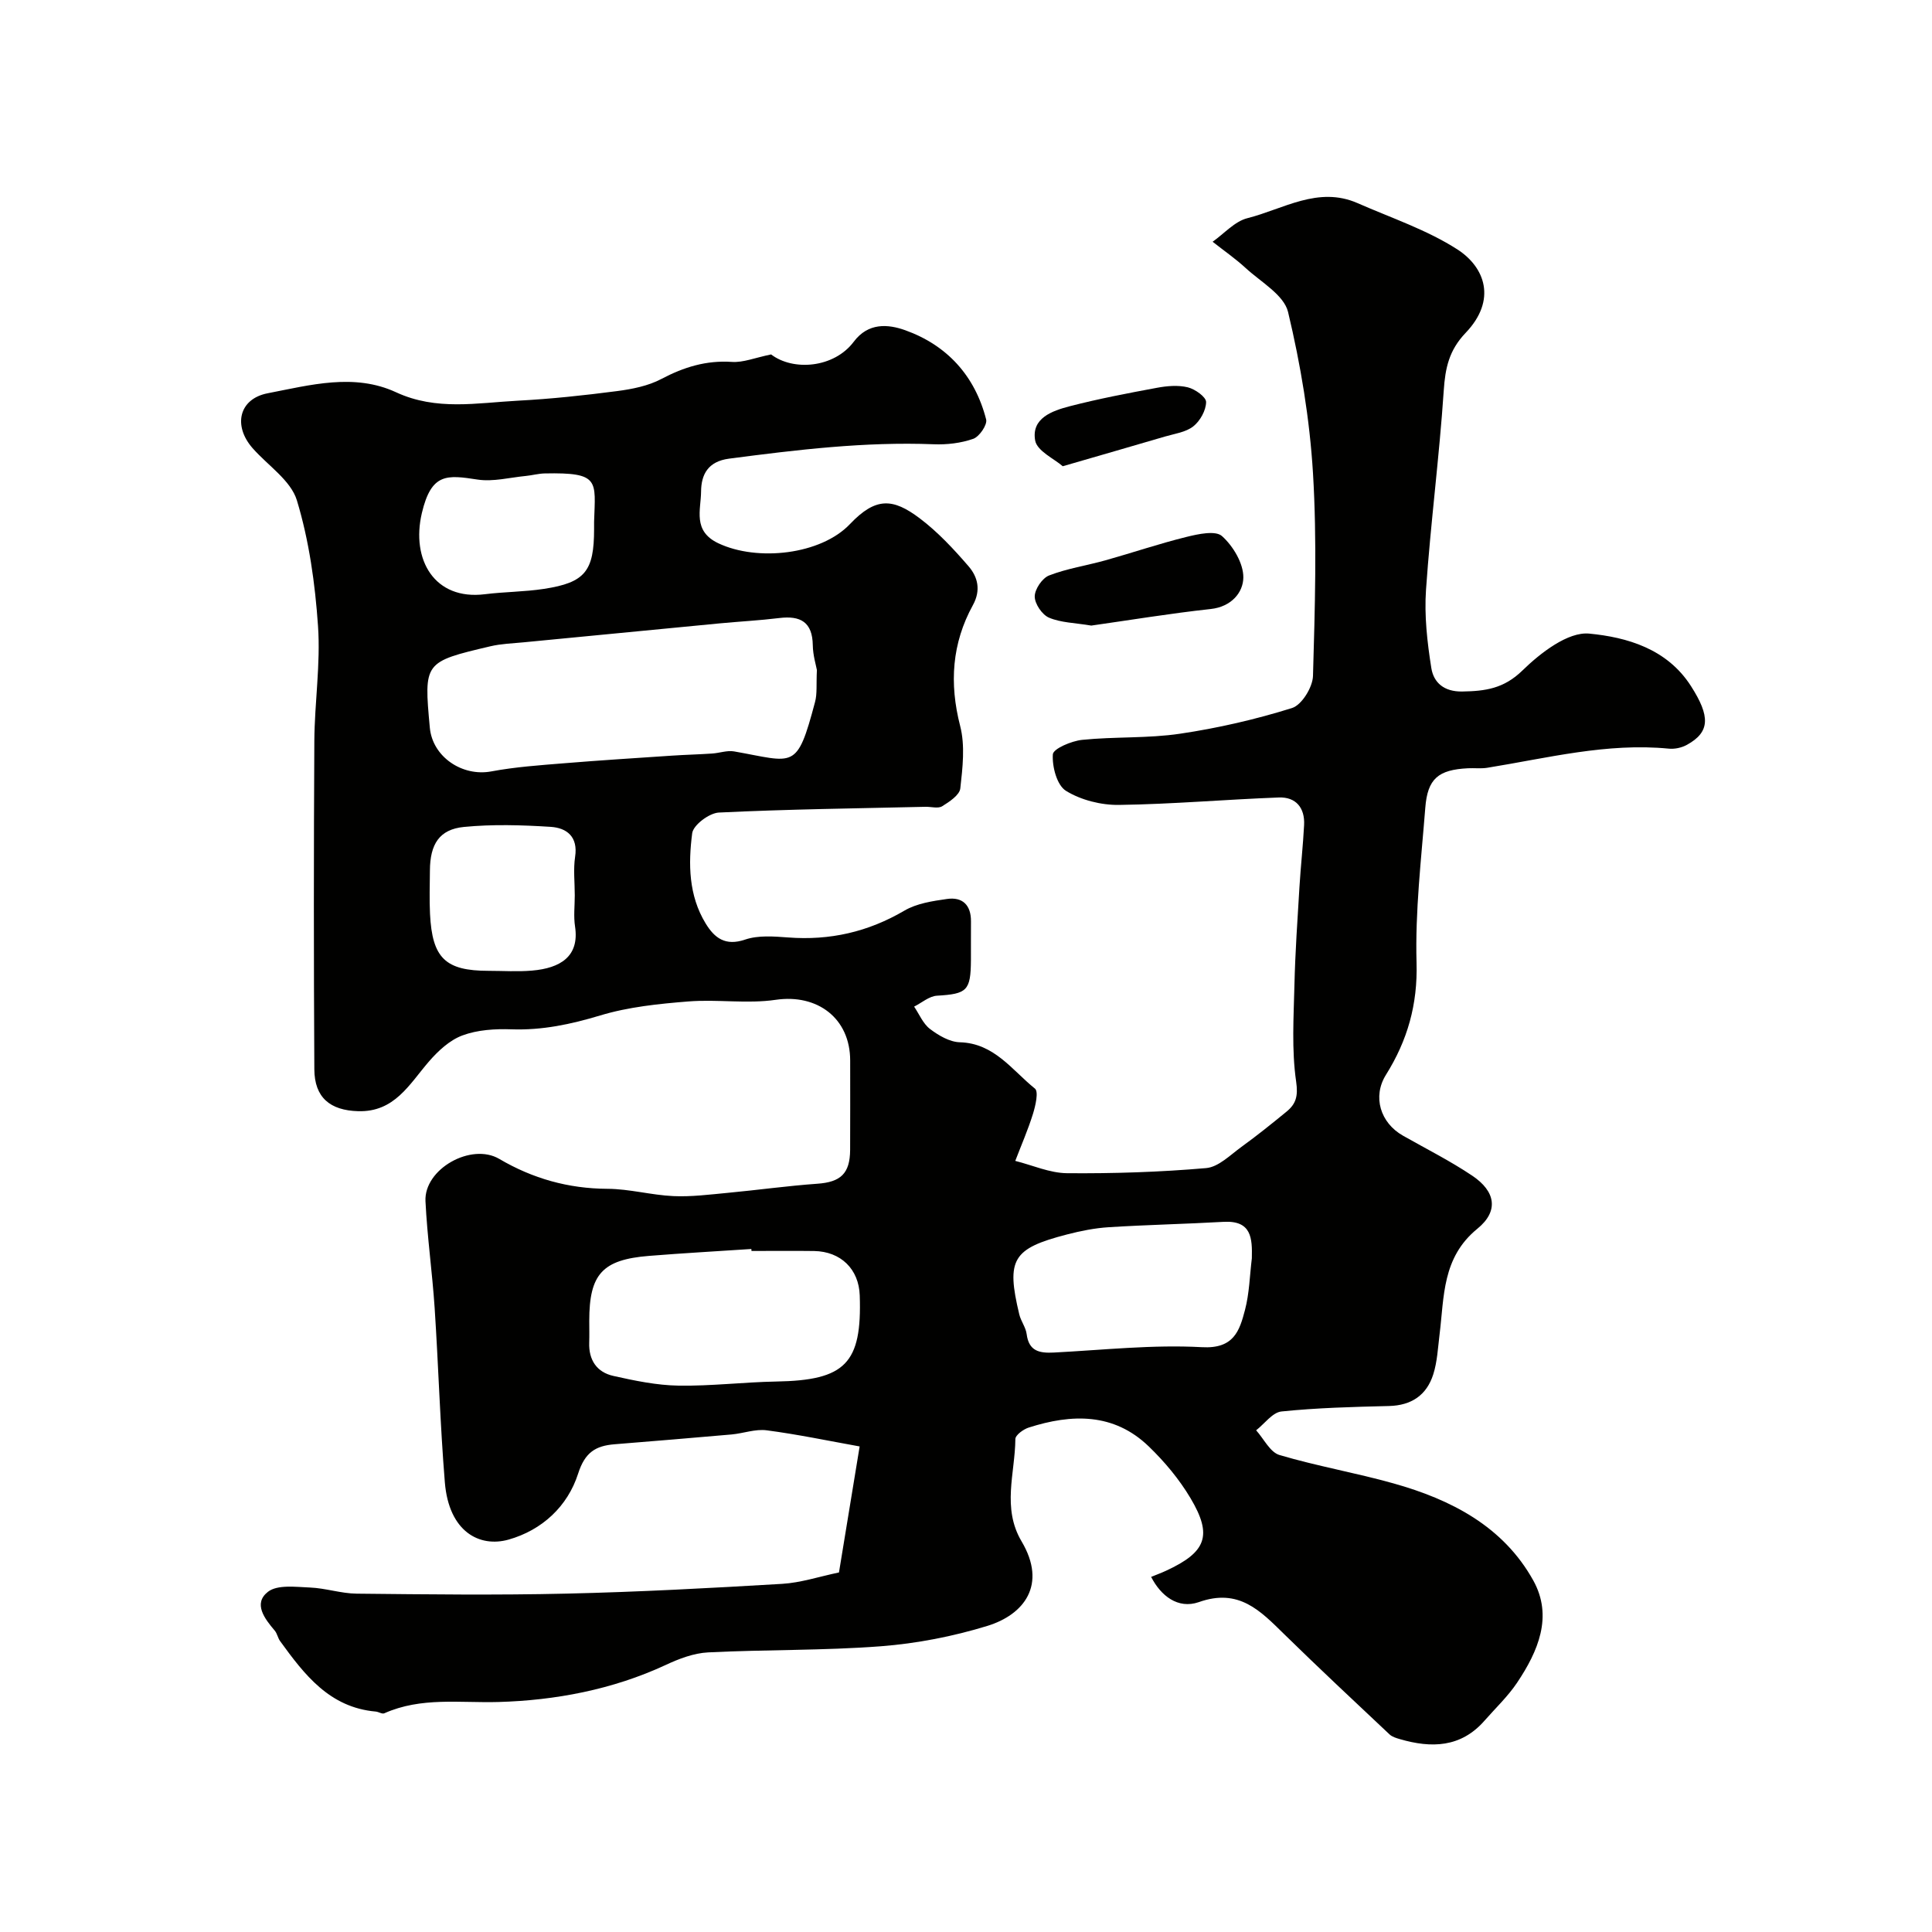 <svg enable-background="new 0 0 400 400" viewBox="0 0 400 400" xmlns="http://www.w3.org/2000/svg"><g fill="#010100"><path d="m238.33 326.48c1.03-.43 2.09-.81 3.1-1.28 8.32-3.85 9.67-7.27 5.04-15.04-2.32-3.9-5.35-7.53-8.64-10.7-7.24-6.98-15.94-6.75-24.84-3.9-1.11.35-2.77 1.56-2.77 2.39-.06 7.07-2.82 14.25 1.29 21.18 5.33 8.99.49 15.17-7.1 17.5-7.11 2.18-14.61 3.64-22.02 4.21-11.89.91-23.86.67-35.78 1.27-2.98.15-6.05 1.32-8.8 2.61-10.99 5.11-22.91 7.33-34.59 7.66-8.05.23-15.98-1.08-23.66 2.34-.45.2-1.17-.31-1.78-.36-9.56-.85-14.74-7.63-19.79-14.59-.47-.65-.6-1.57-1.11-2.17-2.11-2.48-4.5-5.61-1.41-8.03 1.96-1.53 5.76-1.01 8.71-.89 3.24.13 6.45 1.24 9.68 1.27 14.5.15 29 .33 43.49-.01 14.87-.34 29.73-1.14 44.58-2.02 3.86-.23 7.66-1.5 11.77-2.36 1.39-8.48 2.81-17.14 4.28-26.09-6.46-1.16-12.82-2.5-19.25-3.34-2.34-.31-4.83.64-7.26.86-8.08.72-16.16 1.37-24.24 2.03-3.92.32-6.13 1.67-7.54 6.09-2.16 6.74-7.43 11.68-14.4 13.65-5.97 1.68-12.35-1.58-13.19-11.86-.98-12.01-1.32-24.06-2.11-36.09-.49-7.38-1.54-14.73-1.9-22.11-.32-6.68 9.48-12.17 15.28-8.76 6.92 4.07 14.29 6.15 22.39 6.19 4.55.02 9.08 1.3 13.64 1.51 3.73.17 7.49-.32 11.23-.67 6.2-.58 12.38-1.45 18.59-1.89 4.8-.34 6.76-2.08 6.79-7 .03-6.17.01-12.33.01-18.5 0-8.77-6.8-13.84-15.41-12.58-5.92.87-12.09-.14-18.1.34-6.14.49-12.4 1.13-18.25 2.9-6.07 1.83-12 3.09-18.35 2.87-3.4-.12-7.05.1-10.18 1.27-2.65.98-5.07 3.24-6.98 5.46-4.04 4.69-7.08 10.44-14.61 10.22-5.78-.17-9.03-2.81-9.06-8.68-.13-22.66-.13-45.33 0-67.99.05-7.94 1.31-15.92.76-23.79-.6-8.75-1.84-17.65-4.37-26-1.26-4.15-6.03-7.23-9.18-10.82-4.09-4.67-2.8-10.22 3.14-11.36 8.79-1.7 17.92-4.22 26.58-.2 8.34 3.86 16.75 2.19 25.17 1.74 6.88-.36 13.76-1.1 20.59-1.99 3.12-.41 6.42-1.06 9.16-2.51 4.65-2.45 9.28-3.89 14.61-3.53 2.33.16 4.75-.86 8.11-1.55 4.55 3.48 13.01 2.84 17.12-2.64 2.99-3.98 7.09-3.64 10.62-2.38 8.7 3.11 14.47 9.46 16.78 18.48.28 1.1-1.4 3.56-2.66 4.01-2.56.9-5.46 1.24-8.2 1.13-14.24-.56-28.3 1.14-42.37 2.98-4.39.58-5.76 3.31-5.79 6.8-.03 3.81-1.79 8.18 3.58 10.72 8.07 3.82 21.21 2.38 27.25-3.98 5.34-5.62 8.89-5.36 14.41-1.21 3.76 2.83 7.05 6.37 10.14 9.95 1.91 2.21 2.6 4.95.9 8.04-4.35 7.92-4.91 16.19-2.64 25.02 1.05 4.07.51 8.65.03 12.93-.15 1.38-2.26 2.77-3.76 3.7-.85.52-2.28.08-3.44.11-14.27.33-28.54.5-42.79 1.19-1.99.1-5.3 2.58-5.52 4.29-.82 6.34-.75 12.87 2.78 18.66 1.84 3.02 4.08 4.75 8.18 3.35 2.71-.92 5.94-.66 8.9-.44 8.64.66 16.55-1.14 24.07-5.55 2.55-1.5 5.82-1.99 8.84-2.42 3.21-.46 4.98 1.28 4.95 4.65-.03 2.67.01 5.33-.01 8-.04 6.38-.82 7.01-7.04 7.38-1.61.1-3.15 1.47-4.72 2.26 1.07 1.58 1.85 3.54 3.29 4.63 1.77 1.34 4.06 2.69 6.17 2.75 7.14.2 10.81 5.78 15.55 9.59.79.63.12 3.53-.4 5.22-1.03 3.31-2.43 6.51-3.67 9.75 3.58.9 7.15 2.52 10.74 2.55 9.6.08 19.22-.23 28.78-1.06 2.56-.22 5-2.72 7.32-4.4 3.18-2.3 6.25-4.77 9.29-7.26 1.99-1.62 2.46-3.22 2.02-6.27-.95-6.56-.51-13.34-.35-20.02.16-6.77.63-13.53 1.04-20.29.26-4.27.74-8.53.96-12.8.18-3.55-1.7-5.82-5.22-5.69-11.04.41-22.07 1.39-33.11 1.54-3.7.05-7.87-1-10.98-2.92-1.87-1.16-2.88-5.01-2.71-7.55.08-1.17 3.85-2.77 6.06-3 6.73-.69 13.59-.28 20.26-1.27 7.84-1.16 15.65-2.96 23.2-5.32 2.01-.63 4.27-4.3 4.34-6.64.4-13.99.84-28.03 0-41.98-.68-11.21-2.55-22.45-5.16-33.37-.85-3.54-5.63-6.21-8.77-9.1-2.14-1.97-4.56-3.64-6.85-5.45 2.39-1.68 4.57-4.22 7.21-4.88 7.45-1.88 14.63-6.7 22.81-3.11 6.96 3.06 14.32 5.51 20.64 9.57 5.72 3.68 8.24 10.47 1.72 17.29-3.44 3.6-4.22 7.28-4.53 11.96-.92 13.76-2.72 27.46-3.67 41.22-.37 5.36.25 10.87 1.1 16.21.48 2.99 2.59 4.92 6.4 4.86 4.77-.08 8.6-.59 12.45-4.34 3.74-3.65 9.44-8.07 13.84-7.65 7.77.75 16.11 3.11 21.07 10.87 4 6.25 3.99 9.51-.86 12.17-1.07.59-2.51.9-3.72.78-12.81-1.25-25.14 1.95-37.6 3.96-1.3.21-2.66.03-3.99.1-6.15.31-8.37 2.14-8.84 8.19-.84 10.68-2.11 21.4-1.81 32.06.25 8.68-1.88 16.1-6.34 23.23-2.81 4.5-1.18 9.93 3.55 12.6 4.8 2.72 9.76 5.21 14.33 8.28 4.8 3.22 5.56 7.3 1.06 10.97-7.34 5.98-6.86 14.07-7.84 21.95-.34 2.75-.47 5.6-1.3 8.21-1.37 4.3-4.51 6.44-9.18 6.55-7.42.18-14.87.37-22.24 1.13-1.86.19-3.51 2.54-5.25 3.9 1.59 1.76 2.88 4.53 4.82 5.11 7.78 2.31 15.84 3.69 23.65 5.89 11.9 3.34 22.68 8.88 28.91 20.09 4.13 7.44.99 14.68-3.35 21.16-1.91 2.85-4.47 5.27-6.75 7.87-4.89 5.58-10.99 5.72-17.51 3.82-.76-.22-1.61-.47-2.16-.99-7.3-6.87-14.62-13.71-21.78-20.72-4.96-4.86-9.41-9.62-17.72-6.65-4.32 1.48-7.85-1.33-9.85-5.23zm-69.2-187.76c-.17-.95-.82-3.03-.85-5.13-.07-4.83-2.58-6.17-6.95-5.63-4.08.5-8.19.71-12.29 1.1-13.56 1.3-27.12 2.61-40.68 3.93-2.27.22-4.59.29-6.8.81-13.82 3.25-13.81 3.29-12.57 16.86.56 6.05 6.73 10.18 12.74 9.05 4.97-.93 10.07-1.28 15.12-1.69 7.41-.61 14.82-1.07 22.24-1.57 2.79-.19 5.58-.25 8.36-.44 1.52-.1 3.09-.69 4.53-.44 12.52 2.2 12.96 4.1 16.76-10.21.47-1.72.24-3.62.39-6.64zm-13.54 120.28c-.01-.14-.02-.27-.03-.41-7.07.47-14.15.86-21.21 1.43-9.65.78-12.35 3.78-12.35 13.45 0 1.5.04 2.99-.01 4.49-.13 3.62 1.58 6.15 5 6.91 4.43.99 8.98 1.94 13.5 2.01 6.74.11 13.5-.73 20.25-.85 14.27-.25 17.74-3.73 17.26-17.83-.18-5.43-3.91-9.1-9.45-9.19-4.32-.06-8.64-.01-12.96-.01zm103.59 1.52c.1-4.16-.05-7.87-5.85-7.55-7.92.45-15.85.61-23.76 1.11-2.91.18-5.83.77-8.66 1.5-11.31 2.93-12.61 5.15-9.88 16.55.34 1.41 1.35 2.68 1.53 4.09.46 3.56 2.67 3.96 5.64 3.81 10.22-.53 20.48-1.67 30.64-1.11 6.58.37 7.78-3.34 8.92-7.7.91-3.45.98-7.12 1.42-10.7zm-140.18-75.15c0-2.66-.32-5.38.07-7.98.64-4.18-1.75-5.99-5.07-6.2-5.97-.38-12.02-.56-17.95.02-5.09.5-7.01 3.57-7.04 9.01-.02 3-.13 6 .02 8.99.45 9.18 3.19 11.79 12.14 11.79 3 0 6.01.21 8.99-.05 5.82-.5 9.83-2.9 8.9-9.1-.33-2.12-.06-4.32-.06-6.48zm4-77.34c.26-8.54 1.27-10.25-10.24-10.01-1.3.03-2.58.39-3.88.52-3.34.32-6.78 1.24-10 .75-6.35-.97-9.57-1.41-11.54 6.94-2.27 9.67 2.64 18.09 13.03 16.8 4.07-.51 8.2-.49 12.25-1.11 8.52-1.3 10.38-3.66 10.38-12.39 0-.5 0-1 0-1.5z"/><path d="m225.94 129.52c-3.38-.57-6.29-.59-8.76-1.64-1.43-.61-2.96-2.88-2.95-4.39 0-1.5 1.56-3.81 2.98-4.35 3.74-1.45 7.8-2.05 11.69-3.14 5.59-1.57 11.09-3.44 16.72-4.83 2.42-.6 6.03-1.39 7.38-.18 2.3 2.06 4.45 5.65 4.42 8.57-.03 3.12-2.49 6.07-6.76 6.53-8.43.92-16.82 2.31-24.72 3.43z"/><path d="m220.03 96.53c-1.75-1.54-5.32-3.15-5.71-5.33-.83-4.63 3.54-6.15 7.15-7.09 5.95-1.54 12.01-2.7 18.06-3.82 2.08-.39 4.38-.59 6.39-.1 1.51.37 3.8 2 3.79 3.05-.02 1.73-1.24 3.92-2.65 5.03-1.54 1.22-3.85 1.52-5.86 2.11-6.67 1.96-13.34 3.88-21.17 6.15z"/></g></svg>